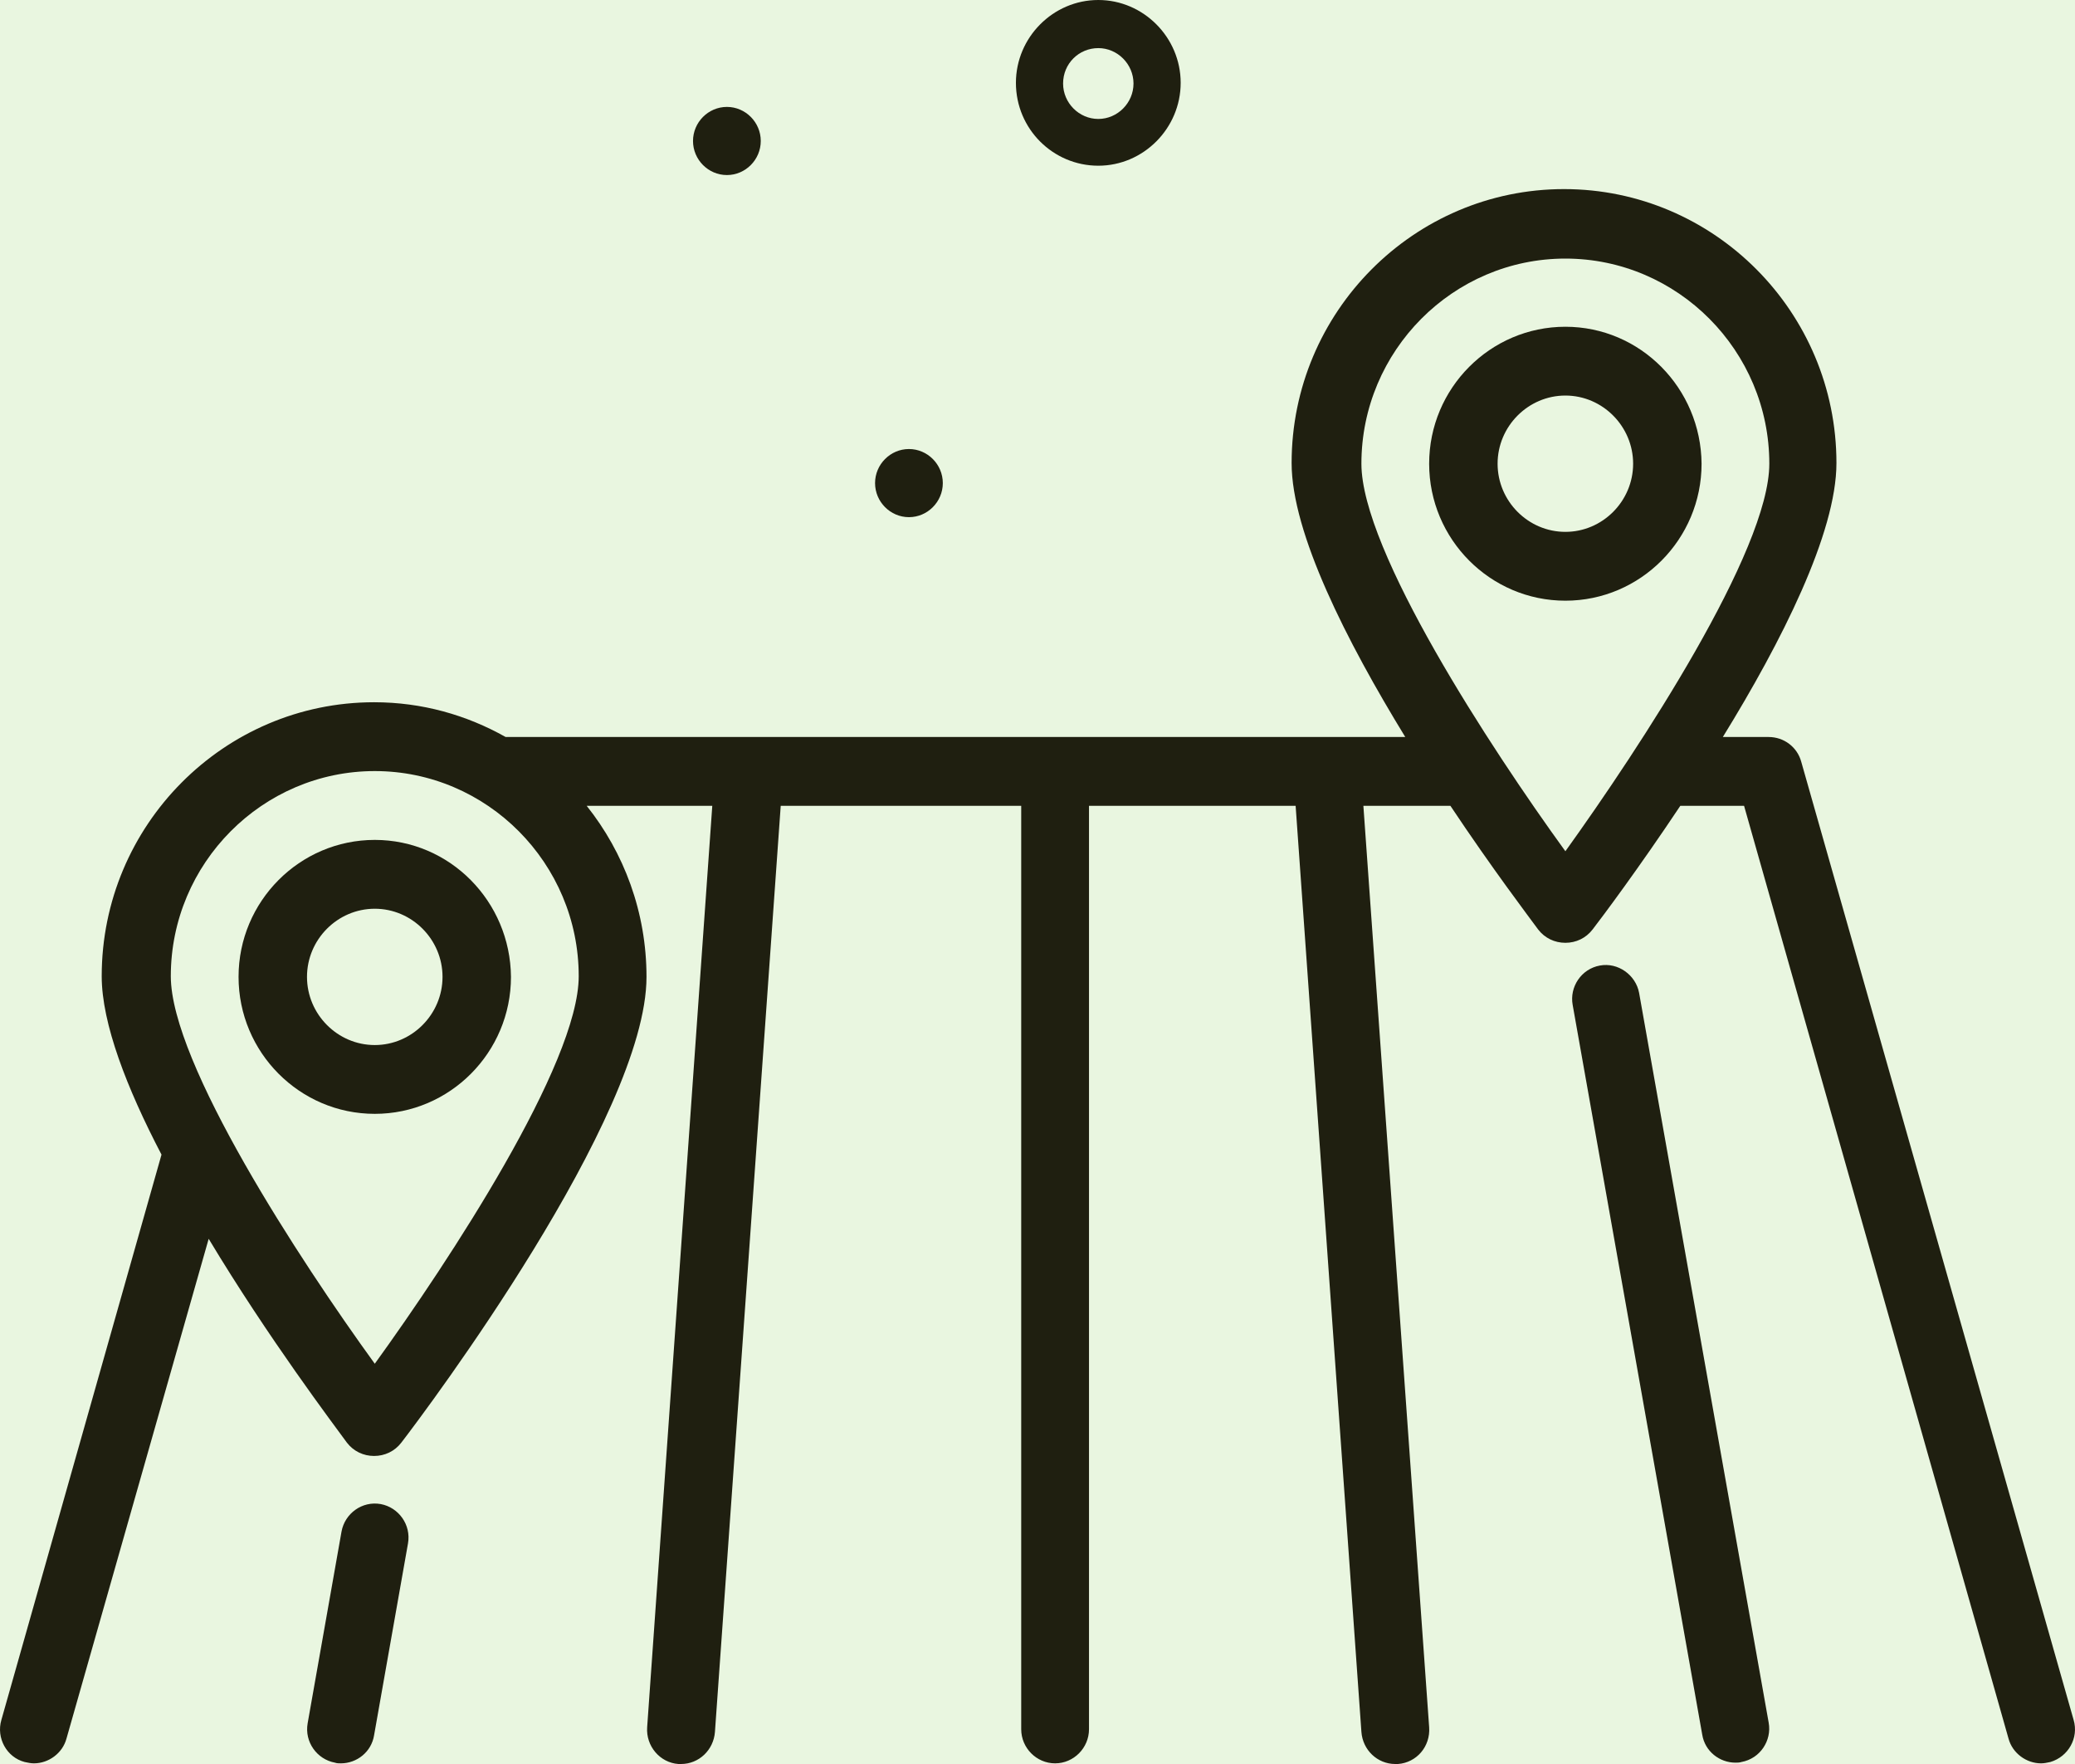 <?xml version="1.0" encoding="UTF-8"?>
<svg width="60px" height="51px" viewBox="0 0 60 51" version="1.1" xmlns="http://www.w3.org/2000/svg" xmlns:xlink="http://www.w3.org/1999/xlink">
    <rect x="0" y="0" width="60" height="51" fill="#808080" stroke="none"/>
    <title>benefits-icon--fertilizer-planning</title>
    <defs>
        <path d="M6,0 L744,0 C747.314,-8.8817842e-16 750,2.686 750,6 L750,146 C750,149.314 747.314,152 744,152 L6,152 C2.686,152 0,149.314 0,146 L0,6 C0,2.686 2.686,0 6,0 Z" id="path-1"></path>
    </defs>
    <g id="home-page-redesign" stroke="none" stroke-width="1" fill="none" fill-rule="evenodd">
        <g id="Homepage-redesign" transform="translate(-364, -3187)">
            <g id="section-3" transform="translate(0, 2184)">
                <g id="card-2" transform="translate(345, 979)" xlink:href="#path-1">
                    <use stroke="#FDC90D" stroke-width="3" fill="#E9F6E0" xlink:href="#path-1"></use>
                    <g id="benefits-icon--fertilizer-planning" stroke-width="1" transform="translate(19, 24)" fill="#1F1F10">
                        <path d="M14.756,21.308 L14.66,21.308 C14.64,21.308 14.64,21.308 14.621,21.308 C13.488,20.67 12.201,20.303 10.817,20.303 C6.476,20.303 2.941,23.858 2.941,28.224 C2.941,29.595 3.671,31.469 4.67,33.382 L0.04,49.725 C-0.114,50.247 0.193,50.807 0.712,50.942 C0.808,50.961 0.885,50.981 0.981,50.981 C1.404,50.981 1.807,50.691 1.922,50.266 L6.034,35.816 C7.763,38.694 9.665,41.206 10.03,41.708 C10.222,41.959 10.51,42.094 10.817,42.094 C11.125,42.094 11.413,41.959 11.605,41.708 C12.335,40.761 18.694,32.281 18.694,28.243 C18.694,26.369 18.041,24.65 16.965,23.298 L20.596,23.298 L18.713,49.938 C18.675,50.478 19.078,50.961 19.616,51 C19.635,51 19.655,51 19.693,51 C20.212,51 20.634,50.594 20.673,50.073 L22.575,23.298 L29.529,23.298 L29.529,49.995 C29.529,50.536 29.971,50.981 30.509,50.981 C31.047,50.981 31.489,50.536 31.489,49.995 L31.489,23.298 L37.464,23.298 L39.366,50.073 C39.404,50.594 39.827,51 40.345,51 C40.365,51 40.384,51 40.422,51 C40.96,50.961 41.364,50.498 41.325,49.938 L39.423,23.298 L41.94,23.298 C43.15,25.114 44.207,26.505 44.476,26.872 C44.668,27.123 44.956,27.258 45.264,27.258 C45.571,27.258 45.859,27.123 46.051,26.872 C46.32,26.524 47.377,25.114 48.587,23.298 L50.431,23.298 L58.078,50.266 C58.193,50.691 58.596,50.981 59.019,50.981 C59.115,50.981 59.192,50.961 59.288,50.942 C59.807,50.788 60.114,50.247 59.96,49.725 L59.96,49.725 L52.084,22.023 C51.968,21.598 51.584,21.308 51.142,21.308 L49.817,21.308 C51.507,18.565 53.102,15.416 53.102,13.387 C53.102,9.022 49.567,5.467 45.225,5.467 C40.883,5.467 37.348,9.022 37.348,13.387 C37.348,15.416 38.943,18.545 40.634,21.308 L26.532,21.308 L14.756,21.308 L14.756,21.308 Z M10.837,39.428 C8.666,36.434 4.939,30.735 4.939,28.224 C4.939,24.959 7.59,22.293 10.837,22.293 C14.083,22.293 16.734,24.959 16.734,28.224 C16.734,30.755 12.988,36.453 10.837,39.428 L10.837,39.428 Z M45.264,24.611 C43.093,21.617 39.366,15.918 39.366,13.407 C39.366,10.142 42.017,7.476 45.264,7.476 C48.51,7.476 51.161,10.142 51.161,13.407 C51.161,15.918 47.415,21.617 45.264,24.611 L45.264,24.611 Z" id="Shape" fill-rule="nonzero"></path>
                        <path d="M46.263,27.915 C45.725,28.011 45.379,28.533 45.475,29.055 L49.221,50.15 C49.298,50.633 49.721,50.961 50.182,50.961 C50.239,50.961 50.297,50.961 50.355,50.942 C50.893,50.845 51.238,50.324 51.142,49.802 L47.396,28.707 C47.3,28.185 46.781,27.818 46.263,27.915 L46.263,27.915 Z" id="Path" fill-rule="nonzero"></path>
                        <path d="M11.009,43.485 C10.472,43.389 9.972,43.756 9.876,44.277 L8.896,49.822 C8.8,50.362 9.165,50.865 9.684,50.961 C9.741,50.981 9.799,50.981 9.857,50.981 C10.318,50.981 10.74,50.652 10.817,50.169 L11.797,44.625 C11.893,44.084 11.528,43.582 11.009,43.485 L11.009,43.485 Z" id="Path" fill-rule="nonzero"></path>
                        <path d="M21.998,4.076 C21.998,4.617 21.557,5.061 21.019,5.061 C20.481,5.061 20.039,4.617 20.039,4.076 C20.039,3.535 20.481,3.091 21.019,3.091 C21.557,3.091 21.998,3.535 21.998,4.076 L21.998,4.076 Z" id="Path" fill-rule="nonzero"></path>
                        <path d="M27.262,13.967 C27.262,14.508 26.82,14.952 26.283,14.952 C25.745,14.952 25.303,14.508 25.303,13.967 C25.303,13.426 25.745,12.982 26.283,12.982 C26.82,12.982 27.262,13.426 27.262,13.967 L27.262,13.967 Z" id="Path" fill-rule="nonzero"></path>
                        <path d="M31.758,4.791 C33.064,4.791 34.14,3.709 34.14,2.395 C34.14,1.082 33.064,0 31.758,0 C30.451,0 29.376,1.082 29.376,2.395 C29.376,3.728 30.451,4.791 31.758,4.791 L31.758,4.791 Z M31.758,1.391 C32.315,1.391 32.776,1.855 32.776,2.415 C32.776,2.975 32.315,3.439 31.758,3.439 C31.201,3.439 30.74,2.975 30.74,2.415 C30.74,1.835 31.201,1.391 31.758,1.391 L31.758,1.391 Z" id="Shape" fill-rule="nonzero"></path>
                        <path d="M45.264,9.447 C43.093,9.447 41.325,11.224 41.325,13.407 C41.325,15.59 43.093,17.367 45.264,17.367 C47.434,17.367 49.202,15.59 49.202,13.407 C49.183,11.224 47.434,9.447 45.264,9.447 L45.264,9.447 Z M45.264,15.377 C44.188,15.377 43.304,14.489 43.304,13.407 C43.304,12.325 44.188,11.436 45.264,11.436 C46.339,11.436 47.223,12.325 47.223,13.407 C47.223,14.489 46.339,15.377 45.264,15.377 L45.264,15.377 Z" id="Shape" fill-rule="nonzero"></path>
                        <path d="M10.837,24.283 C8.666,24.283 6.898,26.06 6.898,28.243 C6.898,30.426 8.666,32.203 10.837,32.203 C13.007,32.203 14.775,30.426 14.775,28.243 C14.756,26.06 13.007,24.283 10.837,24.283 L10.837,24.283 Z M10.837,30.214 C9.761,30.214 8.877,29.325 8.877,28.243 C8.877,27.161 9.761,26.273 10.837,26.273 C11.912,26.273 12.796,27.161 12.796,28.243 C12.796,29.325 11.912,30.214 10.837,30.214 L10.837,30.214 Z" id="Shape" fill-rule="nonzero"></path>
                    </g>
                </g>
            </g>
        </g>
    </g>
</svg>